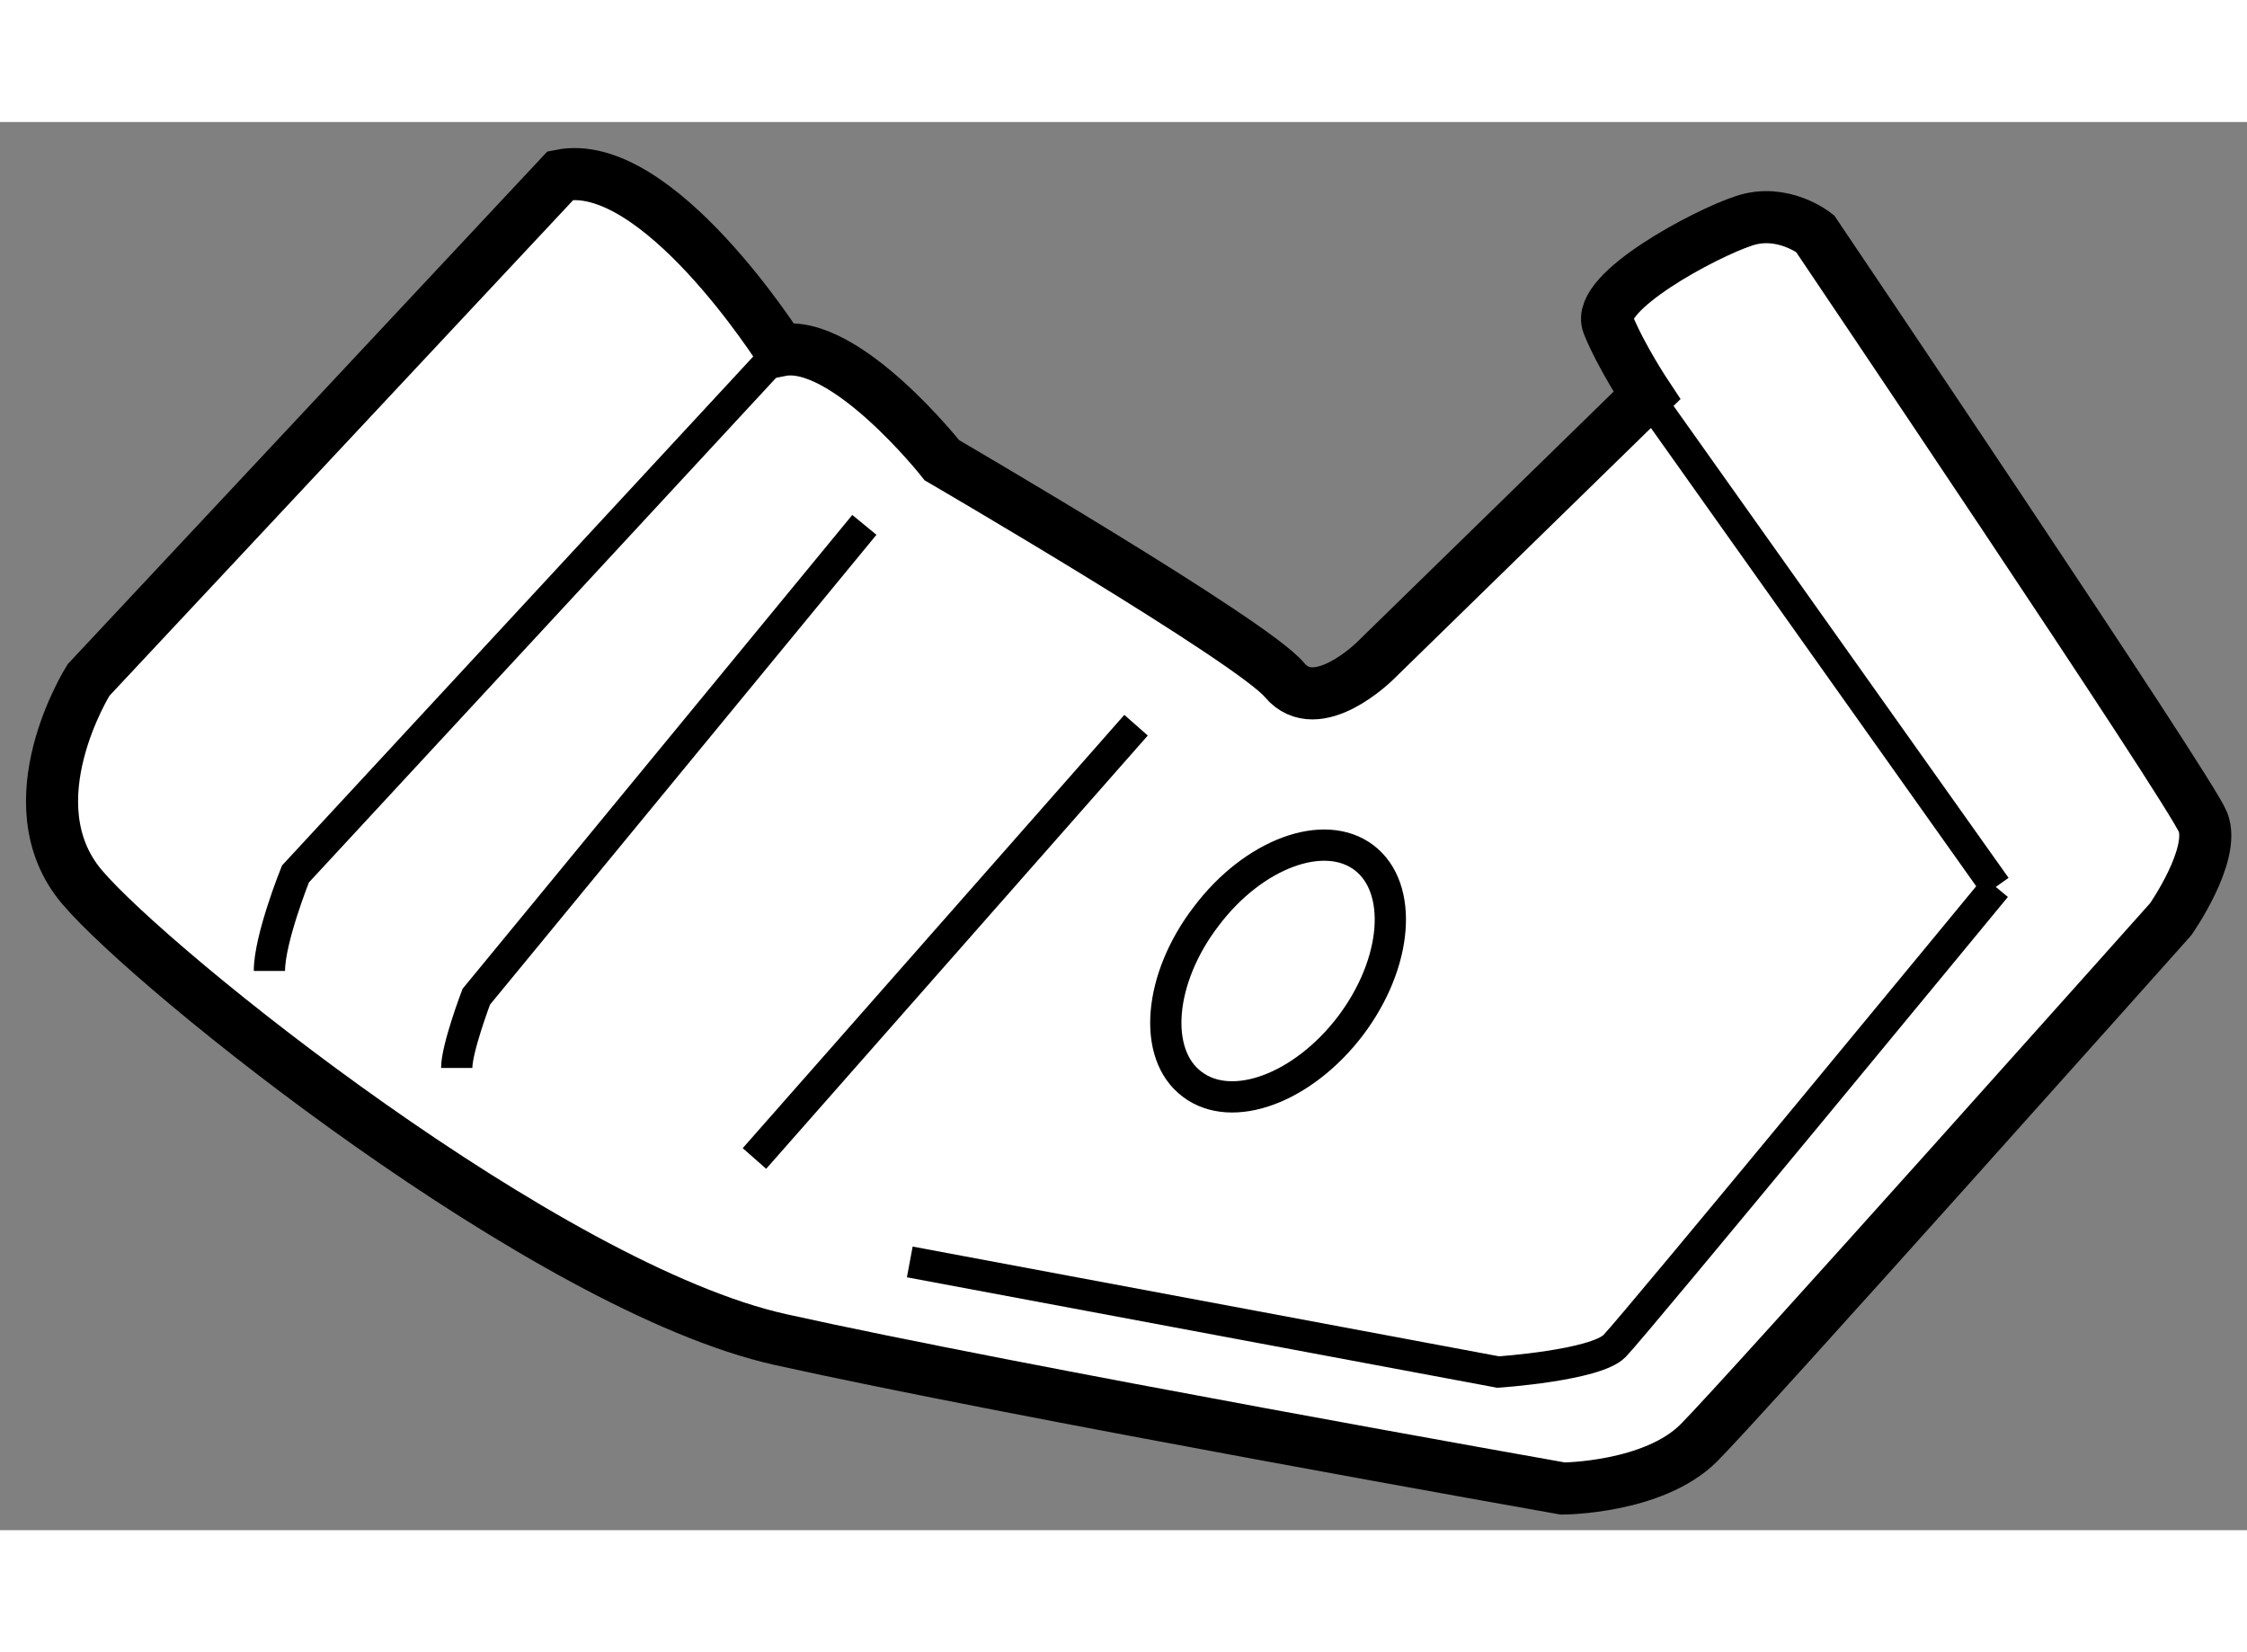 <?xml version="1.0" encoding="utf-8"?>
<!-- Generator: Adobe Illustrator 15.1.0, SVG Export Plug-In . SVG Version: 6.00 Build 0)  -->
<!DOCTYPE svg PUBLIC "-//W3C//DTD SVG 1.1//EN" "http://www.w3.org/Graphics/SVG/1.1/DTD/svg11.dtd">
<svg version="1.1" xmlns="http://www.w3.org/2000/svg" xmlns:xlink="http://www.w3.org/1999/xlink" x="0px" y="0px" width="244.8px"
	 height="180px" viewBox="180.615 139.786 21.569 13.517" enable-background="new 0 0 244.8 180" xml:space="preserve">
	
<rect x="180.615" y="139.786" width="21.569" height="13.517" fill="#808080" stroke="none"/>
	
<g><path fill="#FFFFFF" stroke="#000000" stroke-width="0.5" d="M185.996,140.299l-4.531,4.843c0,0-0.744,1.179-0.064,1.986
				c0.684,0.807,4.471,3.848,6.705,4.345s7.51,1.43,7.51,1.43s0.869-0.003,1.305-0.437c0.434-0.434,4.531-5.028,4.531-5.028
				s0.434-0.621,0.309-0.933c-0.123-0.31-3.723-5.648-3.723-5.648s-0.311-0.248-0.684-0.122c-0.373,0.122-1.426,0.684-1.303,0.993
				c0.125,0.31,0.373,0.683,0.373,0.683l-2.607,2.545c0,0-0.559,0.558-0.871,0.187c-0.309-0.374-3.289-2.11-3.289-2.11
				s-0.932-1.18-1.551-1.055C188.105,141.977,186.926,140.112,185.996,140.299z"></path><path fill="none" stroke="#000000" stroke-width="0.3" d="M188.105,141.977l-4.654,5.027c0,0-0.25,0.621-0.25,0.931"></path><line fill="none" stroke="#000000" stroke-width="0.3" x1="196.424" y1="142.41" x2="199.773" y2="147.128"></line><path fill="none" stroke="#000000" stroke-width="0.3" d="M188.912,143.653l-3.725,4.529c0,0-0.188,0.495-0.188,0.684"></path><line fill="none" stroke="#000000" stroke-width="0.3" x1="191.52" y1="145.576" x2="187.857" y2="149.735"></line><path fill="none" stroke="#000000" stroke-width="0.3" d="M189.348,150.728l5.648,1.057c0,0,0.932-0.063,1.117-0.25
				s3.66-4.406,3.66-4.406"></path><path fill="none" stroke="#000000" stroke-width="0.3" d="M193.578,148.462c-0.457,0.6-1.137,0.852-1.52,0.56
				c-0.383-0.287-0.324-1.012,0.135-1.611c0.453-0.602,1.133-0.854,1.516-0.563C194.09,147.139,194.033,147.859,193.578,148.462z"></path></g>


</svg>